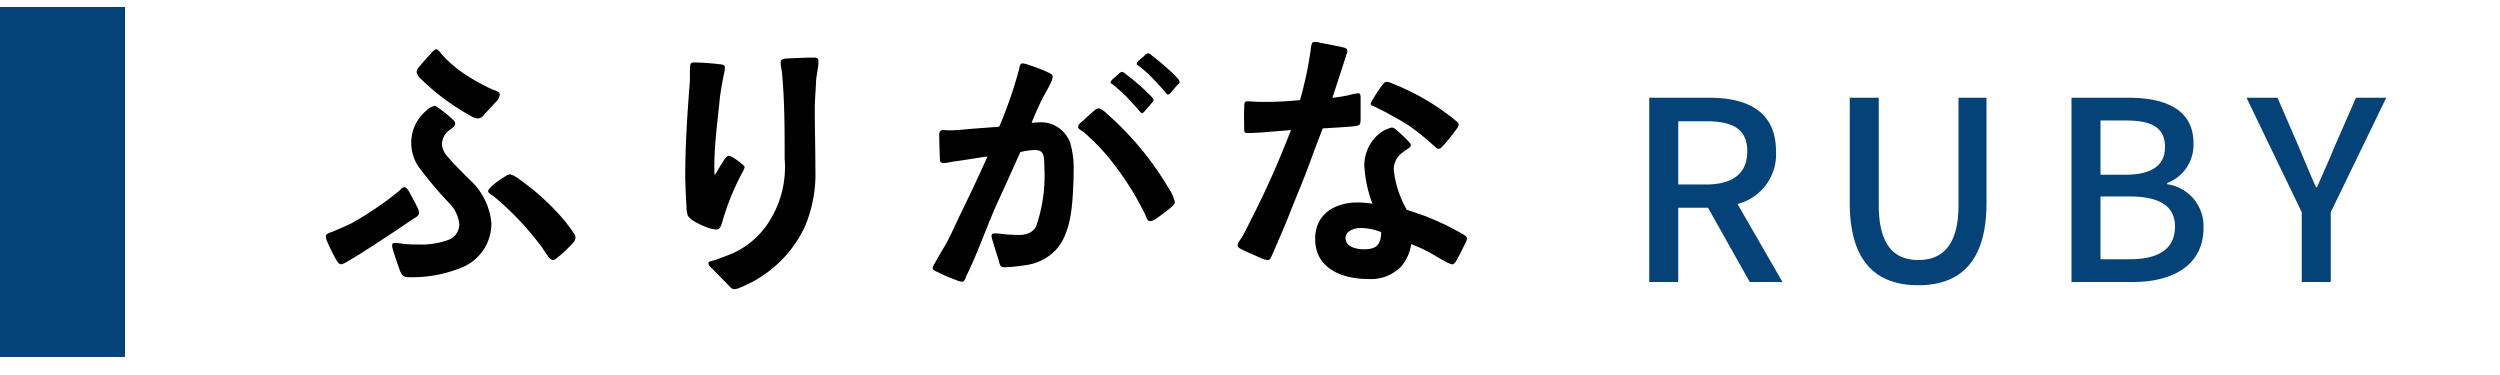 <svg xmlns="http://www.w3.org/2000/svg" width="200" height="30" viewBox="0 0 200 30">
  <g id="_共通_ふりがな_" data-name="【共通】「ふりがな」" transform="translate(-258 -814.718)">
    <g id="ol" transform="translate(0 -999)">
      <path id="パス_18423" data-name="パス 18423" d="M8.664-.384a10.446,10.446,0,0,0,4.32-.792A3.789,3.789,0,0,0,15.312-4.7,5.332,5.332,0,0,0,13.464-8.28c-.648-.672-1.272-1.272-1.7-1.8a1.585,1.585,0,0,1-.408-.96,1.443,1.443,0,0,1,.624-1.128c.24-.192.432-.264.432-.5,0-.192-.168-.312-.408-.528a8.719,8.719,0,0,0-.816-.648c-.168-.12-.288-.24-.432-.24a1.281,1.281,0,0,0-.6.336A3.343,3.343,0,0,0,8.9-11.064a3.447,3.447,0,0,0,.552,1.8A31.91,31.91,0,0,0,12-6.24a2.792,2.792,0,0,1,.744,1.608,1.339,1.339,0,0,1-.984,1.3A6.293,6.293,0,0,1,9.432-3c-.288,0-.552,0-.816-.024-.336,0-.672-.1-1.008-.1-.168,0-.24.048-.24.24a3.123,3.123,0,0,0,.144.552c.168.528.384,1.176.48,1.416.072.168.168.408.36.48A.709.709,0,0,0,8.664-.384ZM3.336-1.416a2.349,2.349,0,0,0,.528-.264c1.344-.768,4.7-3.024,5.112-3.312.192-.144.552-.264.552-.552a1.424,1.424,0,0,0-.192-.528c-.168-.36-.384-.744-.5-.96-.1-.168-.264-.552-.5-.552-.168,0-.336.264-.48.36A26.627,26.627,0,0,1,4.128-4.7c-.192.1-.984.456-1.512.672-.168.072-.552.144-.552.384a1.4,1.4,0,0,0,.144.48c.192.456.5,1.056.624,1.272C2.952-1.7,3.048-1.416,3.336-1.416Zm16.9-.336c.168,0,.24-.12.408-.24a9.774,9.774,0,0,0,1.032-.96c.192-.192.36-.36.36-.6,0-.264-.144-.312-.264-.552-.144-.216-.336-.432-.48-.648A19.25,19.25,0,0,0,17.76-8.064c-.1-.072-.288-.216-.48-.336a1.568,1.568,0,0,0-.48-.216,1.076,1.076,0,0,0-.456.216,5.78,5.78,0,0,0-1.008.744c-.168.168-.288.312-.288.384,0,.168.312.312.408.384a23.412,23.412,0,0,1,3.888,4.1c.168.24.312.48.48.7A.7.7,0,0,0,20.232-1.752ZM14.208-13.08a.684.684,0,0,0,.528-.312c.168-.168.576-.648.96-1.032a1.008,1.008,0,0,0,.288-.552c0-.264-.36-.336-.552-.408a15.869,15.869,0,0,1-2.256-1.248A9.431,9.431,0,0,1,11.3-18.264c-.1-.12-.264-.36-.432-.36a1.529,1.529,0,0,0-.432.384c-.312.336-.672.768-.768.864-.144.216-.336.312-.336.6a.918.918,0,0,0,.264.456A18.454,18.454,0,0,0,13.632-13.3,1.573,1.573,0,0,0,14.208-13.08ZM34.728.576a1.174,1.174,0,0,0,.456-.12A10.024,10.024,0,0,0,36.168,0a9.621,9.621,0,0,0,4.248-4.488A10.826,10.826,0,0,0,41.232-9c0-1.608-.048-3.216-.048-4.824,0-.744.072-1.464.1-2.208.024-.528.192-1.08.192-1.608,0-.312-.168-.312-.48-.312-.648,0-1.416.048-2.064.072-.24.024-.48.048-.48.336,0,.24.072.5.1.744.048.432.072.84.1,1.248.12,1.872.12,3.792.12,5.688a8.1,8.1,0,0,1-1.44,5.328,6.7,6.7,0,0,1-2.592,2.184c-.528.24-1.032.408-1.608.624-.1.024-.432.048-.456.216,0,.24.264.384.384.528l1.176,1.2C34.44.432,34.56.576,34.728.576ZM33.312-4.2c.288,0,.336-.216.456-.552a19.78,19.78,0,0,1,1.608-3.984,1.7,1.7,0,0,0,.192-.432c0-.144-.168-.216-.264-.312a4.3,4.3,0,0,0-.672-.48A.835.835,0,0,0,34.3-10.1c-.1,0-.216.12-.336.288-.288.408-.648,1.08-.792,1.272-.024-.264-.024-.5-.024-.744,0-1.7.24-3.432.408-5.136.072-.744.216-1.488.36-2.232a1.872,1.872,0,0,0,.072-.528c0-.168-.168-.216-.408-.24a20.351,20.351,0,0,0-2.064-.144c-.288,0-.288.144-.312.36-.024.36,0,1.056-.024,1.248-.192,2.5-.36,4.992-.36,7.488,0,.432.048,1.656.1,2.472a2.065,2.065,0,0,0,.12.72,1.813,1.813,0,0,0,.432.384,6.334,6.334,0,0,0,1.1.528A2.34,2.34,0,0,0,33.312-4.2ZM52.992-.024c.168,0,.264-.336.312-.456.312-.6.744-1.632.864-1.92.6-1.44,1.128-2.88,1.776-4.272.576-1.248,1.128-2.472,1.68-3.72a6.061,6.061,0,0,1,1.152-.168c.72,0,.744.456.768,1.056,0,.312.024.6.024.888a12.5,12.5,0,0,1-.624,4.008,1.136,1.136,0,0,1-.768.744,1.866,1.866,0,0,1-.72.1c-.24,0-.5-.024-.744-.024-.384-.024-.744-.1-1.128-.1-.144,0-.264.048-.264.216a2.113,2.113,0,0,0,.12.456c.144.552.408,1.272.5,1.656.048.192.12.384.384.384a13.218,13.218,0,0,0,1.7-.168,4.08,4.08,0,0,0,2.424-1.2c1.176-1.272,1.344-3.312,1.416-5.3.024-.312.024-.648.024-.96a7.313,7.313,0,0,0-.264-2.3,2.484,2.484,0,0,0-2.64-1.656c-.144,0-.312.024-.456.024.216-.552.456-1.08.7-1.608.264-.576.624-1.1.864-1.656a1.077,1.077,0,0,0,.12-.456c0-.12-.12-.168-.216-.24a12.159,12.159,0,0,0-1.632-.648,2.265,2.265,0,0,0-.552-.144c-.24,0-.24.312-.288.48a34.481,34.481,0,0,1-1.584,4.584c-.816.072-1.632.12-2.472.192-.5.048-1.032.1-1.56.1-.168,0-.336-.024-.48-.024-.168.024-.288.1-.288.36,0,.552.024,1.272.048,1.824,0,.216-.024.456.288.456.336,0,.672-.12,1.008-.144.84-.12,1.68-.264,2.52-.384-.648,1.44-1.32,2.88-2.016,4.3-.48.96-.888,1.968-1.416,2.88-.1.168-.48.792-.72,1.248a1.709,1.709,0,0,0-.24.48c0,.168.144.24.384.336a11.456,11.456,0,0,0,1.512.648A1.073,1.073,0,0,0,52.992-.024Zm15-4.848a.758.758,0,0,0,.456-.168A14.147,14.147,0,0,0,69.72-6c.12-.12.264-.216.264-.408a3.317,3.317,0,0,0-.528-1.152,24.6,24.6,0,0,0-4.9-5.9c-.144-.144-.48-.432-.672-.432a.831.831,0,0,0-.408.24c-.336.264-.768.7-.936.84-.144.12-.288.216-.288.432,0,.144.312.288.432.384a16.451,16.451,0,0,1,2.568,2.76,22.894,22.894,0,0,1,2.376,3.864C67.7-5.184,67.776-4.872,67.992-4.872Zm-.624-8.64c.072,0,.168-.1.24-.192l.48-.552c.1-.12.192-.192.192-.288,0-.144-.216-.336-.36-.48a10.793,10.793,0,0,0-.912-.84,9.993,9.993,0,0,0-.864-.7c-.168-.144-.312-.264-.408-.24a.673.673,0,0,0-.288.192c-.12.12-.336.288-.48.432-.072.1-.12.144-.12.216.024.12.192.144.384.336a10.488,10.488,0,0,1,.816.744c.264.264.7.744.984,1.056C67.176-13.656,67.272-13.512,67.368-13.512ZM69.456-15a.343.343,0,0,0,.24-.192l.48-.552c.12-.12.192-.192.192-.264,0-.144-.216-.336-.336-.48-.264-.288-.576-.528-.936-.864-.288-.24-.6-.5-.864-.7-.168-.144-.264-.24-.408-.24a.569.569,0,0,0-.288.216,6.274,6.274,0,0,0-.48.408.448.448,0,0,0-.12.24c.024.1.192.12.384.312a10.49,10.49,0,0,1,.816.744c.264.264.7.744.984,1.056C69.264-15.12,69.36-14.976,69.456-15ZM77.448-1.752c.168,0,.24-.24.384-.552.456-1.056,1.032-2.352,1.44-3.432.432-1.08.888-2.16,1.3-3.24.408-1.1.816-2.208,1.248-3.312.84-.048,1.776-.1,2.5-.168.5-.072.528-.12.528-.648v-1.608c0-.168,0-.384-.192-.384a3.827,3.827,0,0,0-.72.144,12.073,12.073,0,0,1-1.344.216c.12-.36,1.2-3.672,1.2-3.7,0-.264-.168-.288-.36-.336-.384-.1-1.3-.264-1.8-.36a1.619,1.619,0,0,0-.408-.072c-.072,0-.192,0-.24.072a1.2,1.2,0,0,0-.12.5,29.351,29.351,0,0,1-.864,4.08,28.838,28.838,0,0,1-3.216.144c-.336,0-.672-.048-1.008-.048-.288,0-.216.312-.24.5-.024.6,0,1.56,0,1.728,0,.264.048.312.288.312.336,0,.768-.024,1.152-.048.768-.072,1.536-.12,2.3-.192a73.259,73.259,0,0,1-3.048,6.888c-.288.552-.552,1.128-.864,1.68-.1.144-.36.48-.36.672,0,.168.288.288.432.36.456.216.864.384,1.392.624A1.739,1.739,0,0,0,77.448-1.752Zm7.68-.864c-.576,0-1.488-.168-1.488-.912,0-.552.72-.792,1.176-.792a4.464,4.464,0,0,1,1.68.336C86.472-3.024,86.16-2.616,85.128-2.616ZM85.44-.24a3.38,3.38,0,0,0,2.64-.984,3.539,3.539,0,0,0,.816-1.8,11.117,11.117,0,0,1,1.536.7c.192.12.84.5,1.3.744a1.83,1.83,0,0,0,.456.168c.192,0,.336-.336.408-.456.1-.168.384-.72.576-1.128a1.622,1.622,0,0,0,.192-.48c0-.168-.192-.264-.48-.432a20,20,0,0,0-2.352-1.152c-.648-.288-1.32-.48-1.992-.72A8.345,8.345,0,0,1,87.5-8.952a1.669,1.669,0,0,1,.648-1.368c.432-.336.72-.432.72-.624,0-.12-.1-.192-.216-.336-.312-.336-.552-.528-.888-.84a.831.831,0,0,0-.408-.24,2.112,2.112,0,0,0-.36.12,2.268,2.268,0,0,0-.576.312,3.288,3.288,0,0,0-1.272,2.664,10.024,10.024,0,0,0,.648,3,9.321,9.321,0,0,0-1.152-.1c-1.848,0-3.432.912-3.432,2.928C81.216-1.056,83.4-.24,85.44-.24Zm5.64-10.416c.168,0,.264-.144.408-.288a13.743,13.743,0,0,0,.984-1.224c.12-.168.24-.312.216-.456,0-.144-.168-.216-.408-.432a19.151,19.151,0,0,0-5.04-2.88.7.7,0,0,0-.336-.072c-.144,0-.216.144-.312.24a12.943,12.943,0,0,0-.792,1.2,1.077,1.077,0,0,0-.144.312c0,.144.192.168.336.24l.768.384c.648.36,1.3.7,1.92,1.1a19.22,19.22,0,0,1,1.92,1.536C90.744-10.9,90.936-10.656,91.08-10.656Z" transform="translate(282 1836.277)"/>
      <path id="パス_18422" data-name="パス 18422" d="M1.94,0H4.26V-5.94H6.64L9.98,0H12.6L9-6.24a4.1,4.1,0,0,0,3.08-4.22c0-3.18-2.28-4.28-5.32-4.28H1.94ZM4.26-7.8v-5.06H6.48c2.14,0,3.3.62,3.3,2.4S8.62-7.8,6.48-7.8ZM23.46.26c3.26,0,5.46-1.78,5.46-6.58v-8.42H26.68v8.58c0,3.32-1.36,4.4-3.22,4.4-1.84,0-3.16-1.08-3.16-4.4v-8.58H17.98v8.42C17.98-1.52,20.2.26,23.46.26ZM35.72,0h4.92c3.26,0,5.64-1.4,5.64-4.32a3.38,3.38,0,0,0-2.9-3.5v-.1a3.274,3.274,0,0,0,2.1-3.18c0-2.66-2.18-3.64-5.2-3.64H35.72Zm2.32-8.58v-4.34h2.04c2.08,0,3.12.58,3.12,2.12,0,1.38-.94,2.22-3.18,2.22Zm0,6.76V-6.84h2.34c2.34,0,3.62.74,3.62,2.4,0,1.8-1.32,2.62-3.62,2.62ZM54.14,0h2.32V-5.58l4.44-9.16H58.48l-1.72,3.92c-.44,1.1-.92,2.12-1.4,3.24h-.08c-.5-1.12-.92-2.14-1.38-3.24l-1.7-3.92H49.72l4.42,9.16Z" transform="translate(388 1836.277)" fill="#054278"/>
      <path id="パス_18421" data-name="パス 18421" d="M0,0H10V28H0Z" transform="translate(258 1814.277)" fill="#054278"/>
    </g>
    <rect id="長方形_2111" data-name="長方形 2111" width="200" height="30" transform="translate(258 814.718)" fill="none"/>
  </g>
</svg>
